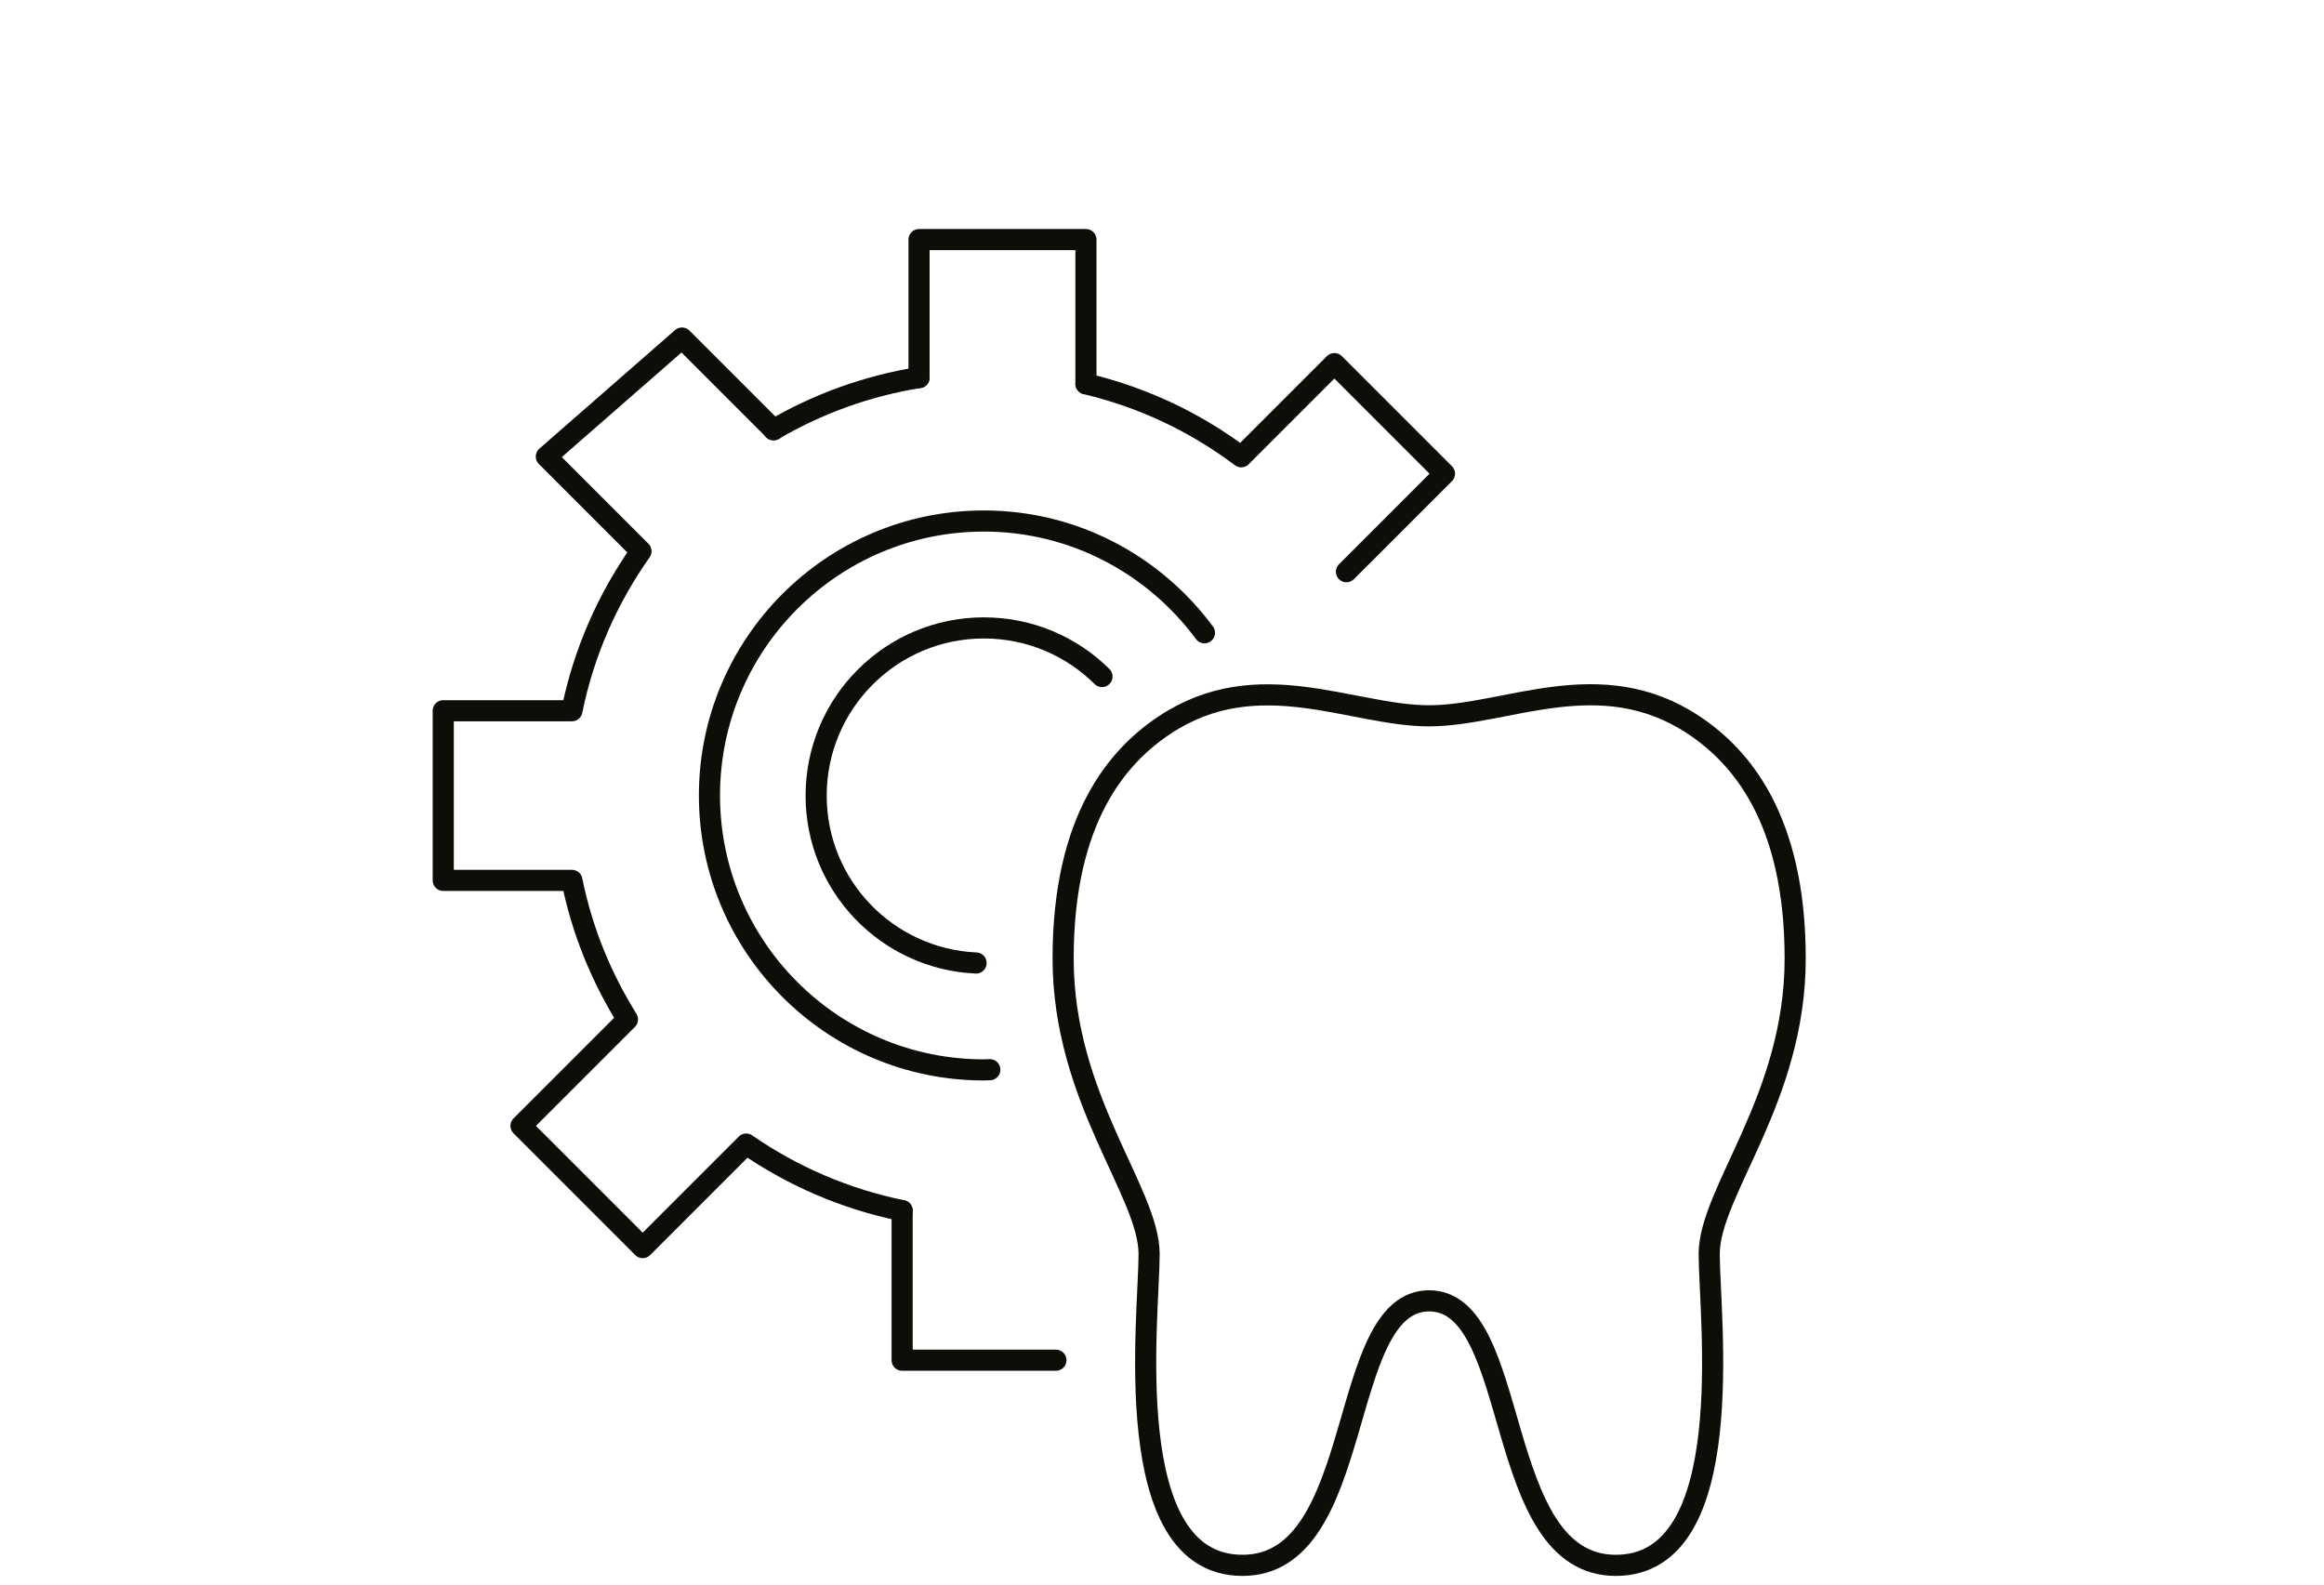<?xml version="1.0" encoding="utf-8"?>
<!-- Generator: Adobe Illustrator 25.1.0, SVG Export Plug-In . SVG Version: 6.00 Build 0)  -->
<svg version="1.1" id="Ebene_1" xmlns="http://www.w3.org/2000/svg" xmlns:xlink="http://www.w3.org/1999/xlink" x="0px" y="0px"
	 width="110px" height="75px" viewBox="0 0 110 75" style="enable-background:new 0 0 110 75;" xml:space="preserve">
<style type="text/css">
	.st0{fill:none;stroke:#0E0E09;stroke-linecap:round;stroke-linejoin:round;stroke-miterlimit:10;}
	.st1{fill:none;}
</style>
<g id="zahnmedizin">
	<g>
		<polyline class="st0" points="42.7,57.3 42.7,64.38 49.98,64.38 		"/>
		<line class="st0" x1="51.4" y1="18.16" x2="51.4" y2="18.16"/>
		<path class="st0" d="M51.4,18.16v-6.82h-7.9c0,0,0,4.89,0,6.52"/>
		<line class="st0" x1="43.5" y1="17.87" x2="43.5" y2="17.87"/>
		<path class="st0" d="M36.61,20.34c2.09-1.22,4.41-2.07,6.89-2.47"/>
		<path class="st0" d="M63.73,27.06l4.64-4.64l-5.21-5.21l-4.41,4.41l0,0c-2.15-1.62-4.64-2.81-7.34-3.45"/>
		<path class="st0" d="M42.7,57.3"/>
		<path class="st0" d="M42.7,57.3c-2.7-0.55-5.2-1.64-7.38-3.15l-4.9,4.9l-5.76-5.76l5.04-5.04c-1.24-1.99-2.15-4.2-2.63-6.58h-6.09
			v-8.03h6.09c0.56-2.77,1.7-5.33,3.27-7.55l0,0l-4.48-4.48L32.28,16l4.34,4.34l0,0"/>
		<path class="st0" d="M51.4,18.16"/>
	</g>
	<path class="st0" d="M67.64,33.88c-3.68,0-8.1-2.5-12.52,0.44c-2.21,1.47-4.8,4.42-4.8,11.05c0,6.64,4.07,11.05,4.07,13.99
		c0,2.95-1.47,14.73,4.42,14.73s4.42-12.52,8.84-12.52h-0.01c4.42,0,2.95,12.52,8.84,12.52S80.9,62.3,80.9,59.36
		c0-2.95,4.07-7.35,4.07-13.99c0-6.63-2.59-9.58-4.8-11.05C75.73,31.37,71.31,33.88,67.64,33.88L67.64,33.88z"/>
	<path class="st0" d="M53.32,31.11"/>
	<path class="st0" d="M46.3,46.48"/>
	<path class="st0" d="M57.01,29.95c-2.37-3.2-6.16-5.29-10.44-5.29c-7.17,0-12.99,5.82-12.99,12.99s5.82,12.99,12.99,12.99
		c0.1,0,0.19-0.01,0.28-0.01"/>
	<path class="st0" d="M52.16,32.02c-1.43-1.42-3.41-2.3-5.59-2.3c-4.38,0-7.94,3.55-7.94,7.94c0,4.26,3.36,7.73,7.57,7.92"/>
</g>
<g id="begrenzung">
	<g>
		<rect y="0" class="st1" width="110" height="75"/>
	</g>
</g>
</svg>
